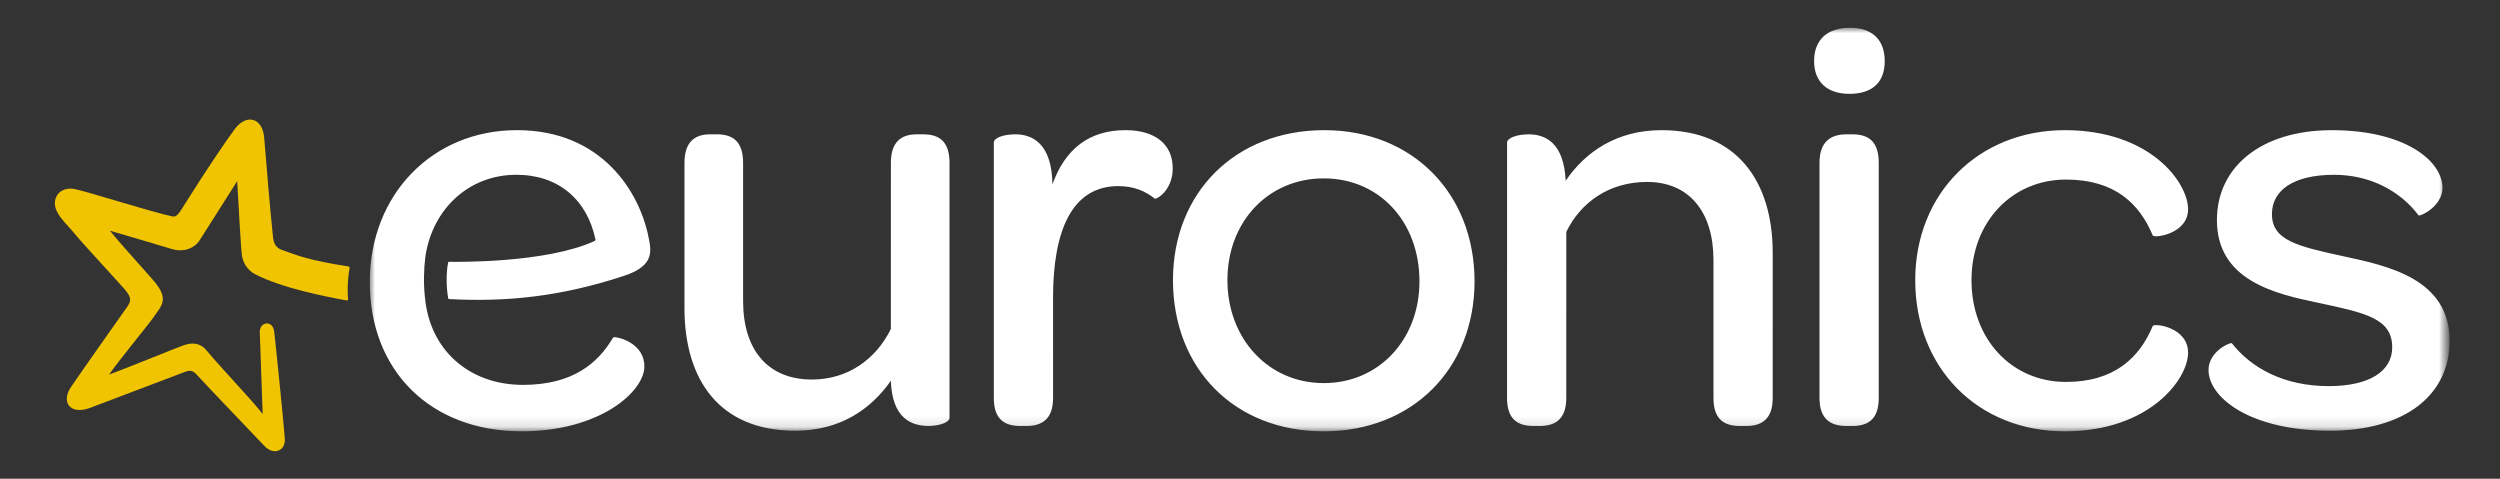 <?xml version="1.0" encoding="utf-8"?>
<!-- Generator: Adobe Illustrator 16.0.0, SVG Export Plug-In . SVG Version: 6.00 Build 0)  -->
<!DOCTYPE svg PUBLIC "-//W3C//DTD SVG 1.1//EN" "http://www.w3.org/Graphics/SVG/1.1/DTD/svg11.dtd">
<svg version="1.1" id="Layer_1" xmlns="http://www.w3.org/2000/svg" xmlns:xlink="http://www.w3.org/1999/xlink" x="0px" y="0px"
	 width="235px" height="45px" viewBox="0 0 235 45" enable-background="new 0 0 235 45" xml:space="preserve">
<rect x="0" y="0" width="235" height="45" fill="#333333" stroke="none"/>
<g id="Symbols">
	<g id="image_x2F_logo-noclaim">
		<g id="Page-1" transform="translate(0, 19)">
			<g id="Group-3" transform="translate(17, 0)">
				<g id="Clip-2">
				</g>
				<defs>
					<filter id="Adobe_OpacityMaskFilter" filterUnits="userSpaceOnUse" x="17.758" y="-16.389" width="195.506" height="37.933">
						<feColorMatrix  type="matrix" values="1 0 0 0 0  0 1 0 0 0  0 0 1 0 0  0 0 0 1 0"/>
					</filter>
				</defs>
				<mask maskUnits="userSpaceOnUse" x="17.758" y="-16.389" width="195.506" height="37.933" id="mask-2_2_">
					<g filter="url(#Adobe_OpacityMaskFilter)">
						<polygon id="path-1_2_" fill="#FFFFFF" points="17.758,-16.389 213.265,-16.389 213.265,21.544 17.758,21.544 						"/>
					</g>
				</mask>
				<path id="Fill-1" mask="url(#mask-2_2_)" fill="#FFFFFF" d="M41.631,6.938c2.705-0.887,2.648-2.134,2.362-3.496
					C43.164-0.955,39.566-6.766,31.592-6.766c-7.985,0-13.833,6.099-13.833,14.265c-0.001,8.394,5.734,14.044,14.283,14.044
					c7.369,0,11.53-3.75,11.53-6.096c0-2.129-2.307-2.744-2.827-2.757c-0.06,0-0.109,0.03-0.14,0.085
					c-1.411,2.372-3.772,4.404-8.45,4.404c-5.08,0-8.77-3.308-9.209-8.225l-0.004-0.002c-0.134-1.28-0.117-2.567,0.047-3.858
					c0.674-4.476,4.104-7.665,8.549-7.665c3.954,0,6.646,2.339,7.43,6.059c0.014,0.069-0.021,0.143-0.085,0.172
					c-4.55,2.078-12.937,1.964-13.685,1.95c-0.034,0-0.06,0.021-0.067,0.054c-0.217,0.947-0.172,2.454,0,3.383
					c0.006,0.037,0.042,0.066,0.081,0.067C30.497,9.392,35.588,8.925,41.631,6.938z M192.763,13.256
					c-0.304-0.026-2.162,0.863-2.162,2.525c0,2.573,3.88,5.707,11.417,5.707c6.974,0,11.247-3.302,11.247-8.446
					c0-5.821-5.792-7.053-9.954-7.946c-4.385-0.951-6.749-1.511-6.749-3.972c0-2.238,2.027-3.693,5.851-3.693
					c3.421,0,6.225,1.558,7.914,3.786c0.012,0.013,0.017,0.025,0.031,0.032c0.232,0.09,2.235-0.908,2.235-2.586
					c0-2.518-3.489-5.426-10.404-5.426c-6.582,0-10.799,3.412-10.799,8.447c0,5.708,5.51,6.939,9.503,7.775
					c4.443,0.952,6.975,1.456,6.975,4.196c0,2.238-2.139,3.64-5.961,3.64c-4.257,0-7.285-1.722-9.09-3.998
					C192.805,13.275,192.787,13.257,192.763,13.256z M177.091-6.764c-8.096,0-14.059,5.93-14.059,14.099
					c0,8.278,5.904,14.209,14.059,14.209c7.986,0,11.588-4.924,11.588-7.384c0-2.407-3.151-2.799-3.32-2.52
					c-1.235,2.967-3.601,5.262-8.155,5.262c-5.118,0-8.884-4.029-8.884-9.567c0-5.484,3.822-9.456,8.884-9.456
					c4.614,0,6.92,2.294,8.155,5.258c0.169,0.28,3.32-0.167,3.32-2.461C188.679-1.842,185.135-6.764,177.091-6.764z M154.033,18.411
					c0,2.015,1.069,2.629,2.531,2.629h0.562c1.462,0,2.476-0.614,2.476-2.629V-3.687c0-2.07-1.009-2.685-2.476-2.685h-0.562
					c-1.461,0-2.531,0.67-2.531,2.685V18.411z M153.526-13.256c0,1.959,1.237,3.077,3.318,3.077c2.139,0,3.319-1.063,3.32-3.077
					c0-2.014-1.182-3.133-3.263-3.133C154.764-16.389,153.526-15.27,153.526-13.256z M124.662,18.412
					c0,2.014,1.013,2.627,2.475,2.627h0.621c1.405,0,2.473-0.613,2.473-2.627V2.803c1.349-2.798,4.051-4.701,7.595-4.701
					c3.936,0,6.24,2.798,6.24,7.333v12.978c0,2.014,1.012,2.627,2.476,2.627h0.617c1.407,0,2.475-0.613,2.475-2.627V4.762
					c0-6.66-3.317-11.526-10.459-11.527c-4.163,0-7.145,2.015-9.001,4.757c-0.168-3.526-1.854-4.364-3.483-4.364
					c-1.127,0-2.027,0.352-2.027,0.78V18.412z M107.431,17.012c-5.172,0-9.053-4.139-9.053-9.681c0-5.536,3.881-9.564,9.053-9.564
					c5.229,0,8.998,4.084,8.998,9.679C116.429,12.929,112.606,17.012,107.431,17.012z M107.489-6.765
					c-8.381,0-14.229,5.874-14.229,14.096c0,8.338,5.793,14.213,14.17,14.213c8.325,0,14.176-5.875,14.176-14.099
					C121.606-0.834,115.756-6.765,107.489-6.765z M76.42,18.411c0,2.012,1.012,2.628,2.474,2.628h0.62
					c1.403,0,2.474-0.616,2.474-2.628V8.955c0-6.21,1.744-10.461,6.13-10.461c1.518,0,2.587,0.504,3.431,1.176
					c0.113,0.112,1.687-0.728,1.687-2.854c0-2.237-1.632-3.581-4.443-3.581c-3.431,0-5.68,1.789-6.862,5.091
					c-0.056-3.804-1.854-4.699-3.487-4.699c-1.125,0-2.024,0.337-2.024,0.77V18.411z M47.34-3.687c0-2.015,1.013-2.687,2.418-2.687
					h0.619c1.462,0,2.475,0.617,2.475,2.687V9.291c0,4.643,2.362,7.385,6.468,7.385c3.366,0,6.006-1.892,7.412-4.735
					c0.007-0.012,0.01-0.026,0.01-0.042l0.001-15.585c0-2.015,1.013-2.687,2.418-2.687h0.618c1.462,0,2.476,0.617,2.476,2.687
					l0,23.95c0,0.419-0.9,0.774-1.969,0.774c-1.687,0-3.432-0.781-3.544-4.251c-1.911,2.742-4.837,4.701-8.998,4.701
					C50.601,21.486,47.34,16.676,47.34,9.963V-3.687z"/>
			</g>
			<path id="Fill-4" fill="#F0C400" d="M24.42,12.252c-0.057-1.001,1.223-1.237,1.356-0.064c0.293,2.554,0.932,9.133,0.996,10.044
				c0.082,1.125-1.023,1.631-1.917,0.688c-0.22-0.232-5.911-6.184-6.326-6.661c-0.409-0.469-0.663-0.477-1.188-0.286
				c-0.237,0.086-6.142,2.338-8.868,3.363c-1.907,0.719-2.748-0.566-1.804-1.954c1.374-2.022,5.232-7.444,5.353-7.634
				c0.319-0.512,0.308-0.805-0.263-1.507C11.345,7.734,7.65,3.773,6.893,2.823C6.273,2.047,4.959,0.969,5.178-0.148
				c0.168-0.866,0.964-1.231,1.759-1.099c1.055,0.174,7.476,2.24,9.317,2.599c0.383,0.077,0.638-0.4,1.266-1.397
				c1.997-3.173,3.739-5.735,4.546-6.818c1.11-1.494,2.622-1.059,2.768,0.814c0.188,2.42,0.598,7.181,0.83,9.346
				c0.063,0.598,0.293,1.001,0.795,1.179c1.526,0.555,2.566,0.991,6.313,1.574c0.059,0.008,0.101,0.068,0.091,0.127
				c-0.251,1.379-0.178,2.582-0.145,2.963c0.005,0.064-0.046,0.116-0.108,0.105c-2.009-0.365-6.104-1.16-8.625-2.467
				c-0.63-0.326-1.083-0.931-1.23-1.67c-0.118-0.606-0.347-5.359-0.457-7.084c-1.047,1.642-3.424,5.407-3.58,5.638
				c-0.355,0.53-1.292,1.131-2.574,0.744c-0.636-0.196-4.582-1.368-5.803-1.717c0.91,1.166,3.826,4.347,4.191,4.798
				c0.439,0.541,0.81,1.134,0.771,1.711c-0.042,0.597-0.539,1.127-0.856,1.604c-0.432,0.646-3.394,4.218-4.187,5.406
				c1.496-0.544,6.271-2.493,6.981-2.747c1.048-0.373,1.723-0.083,2.19,0.493c1.181,1.451,4.417,4.82,5.26,5.971L24.42,12.252"/>
		</g>
	</g>
</g>
</svg>

